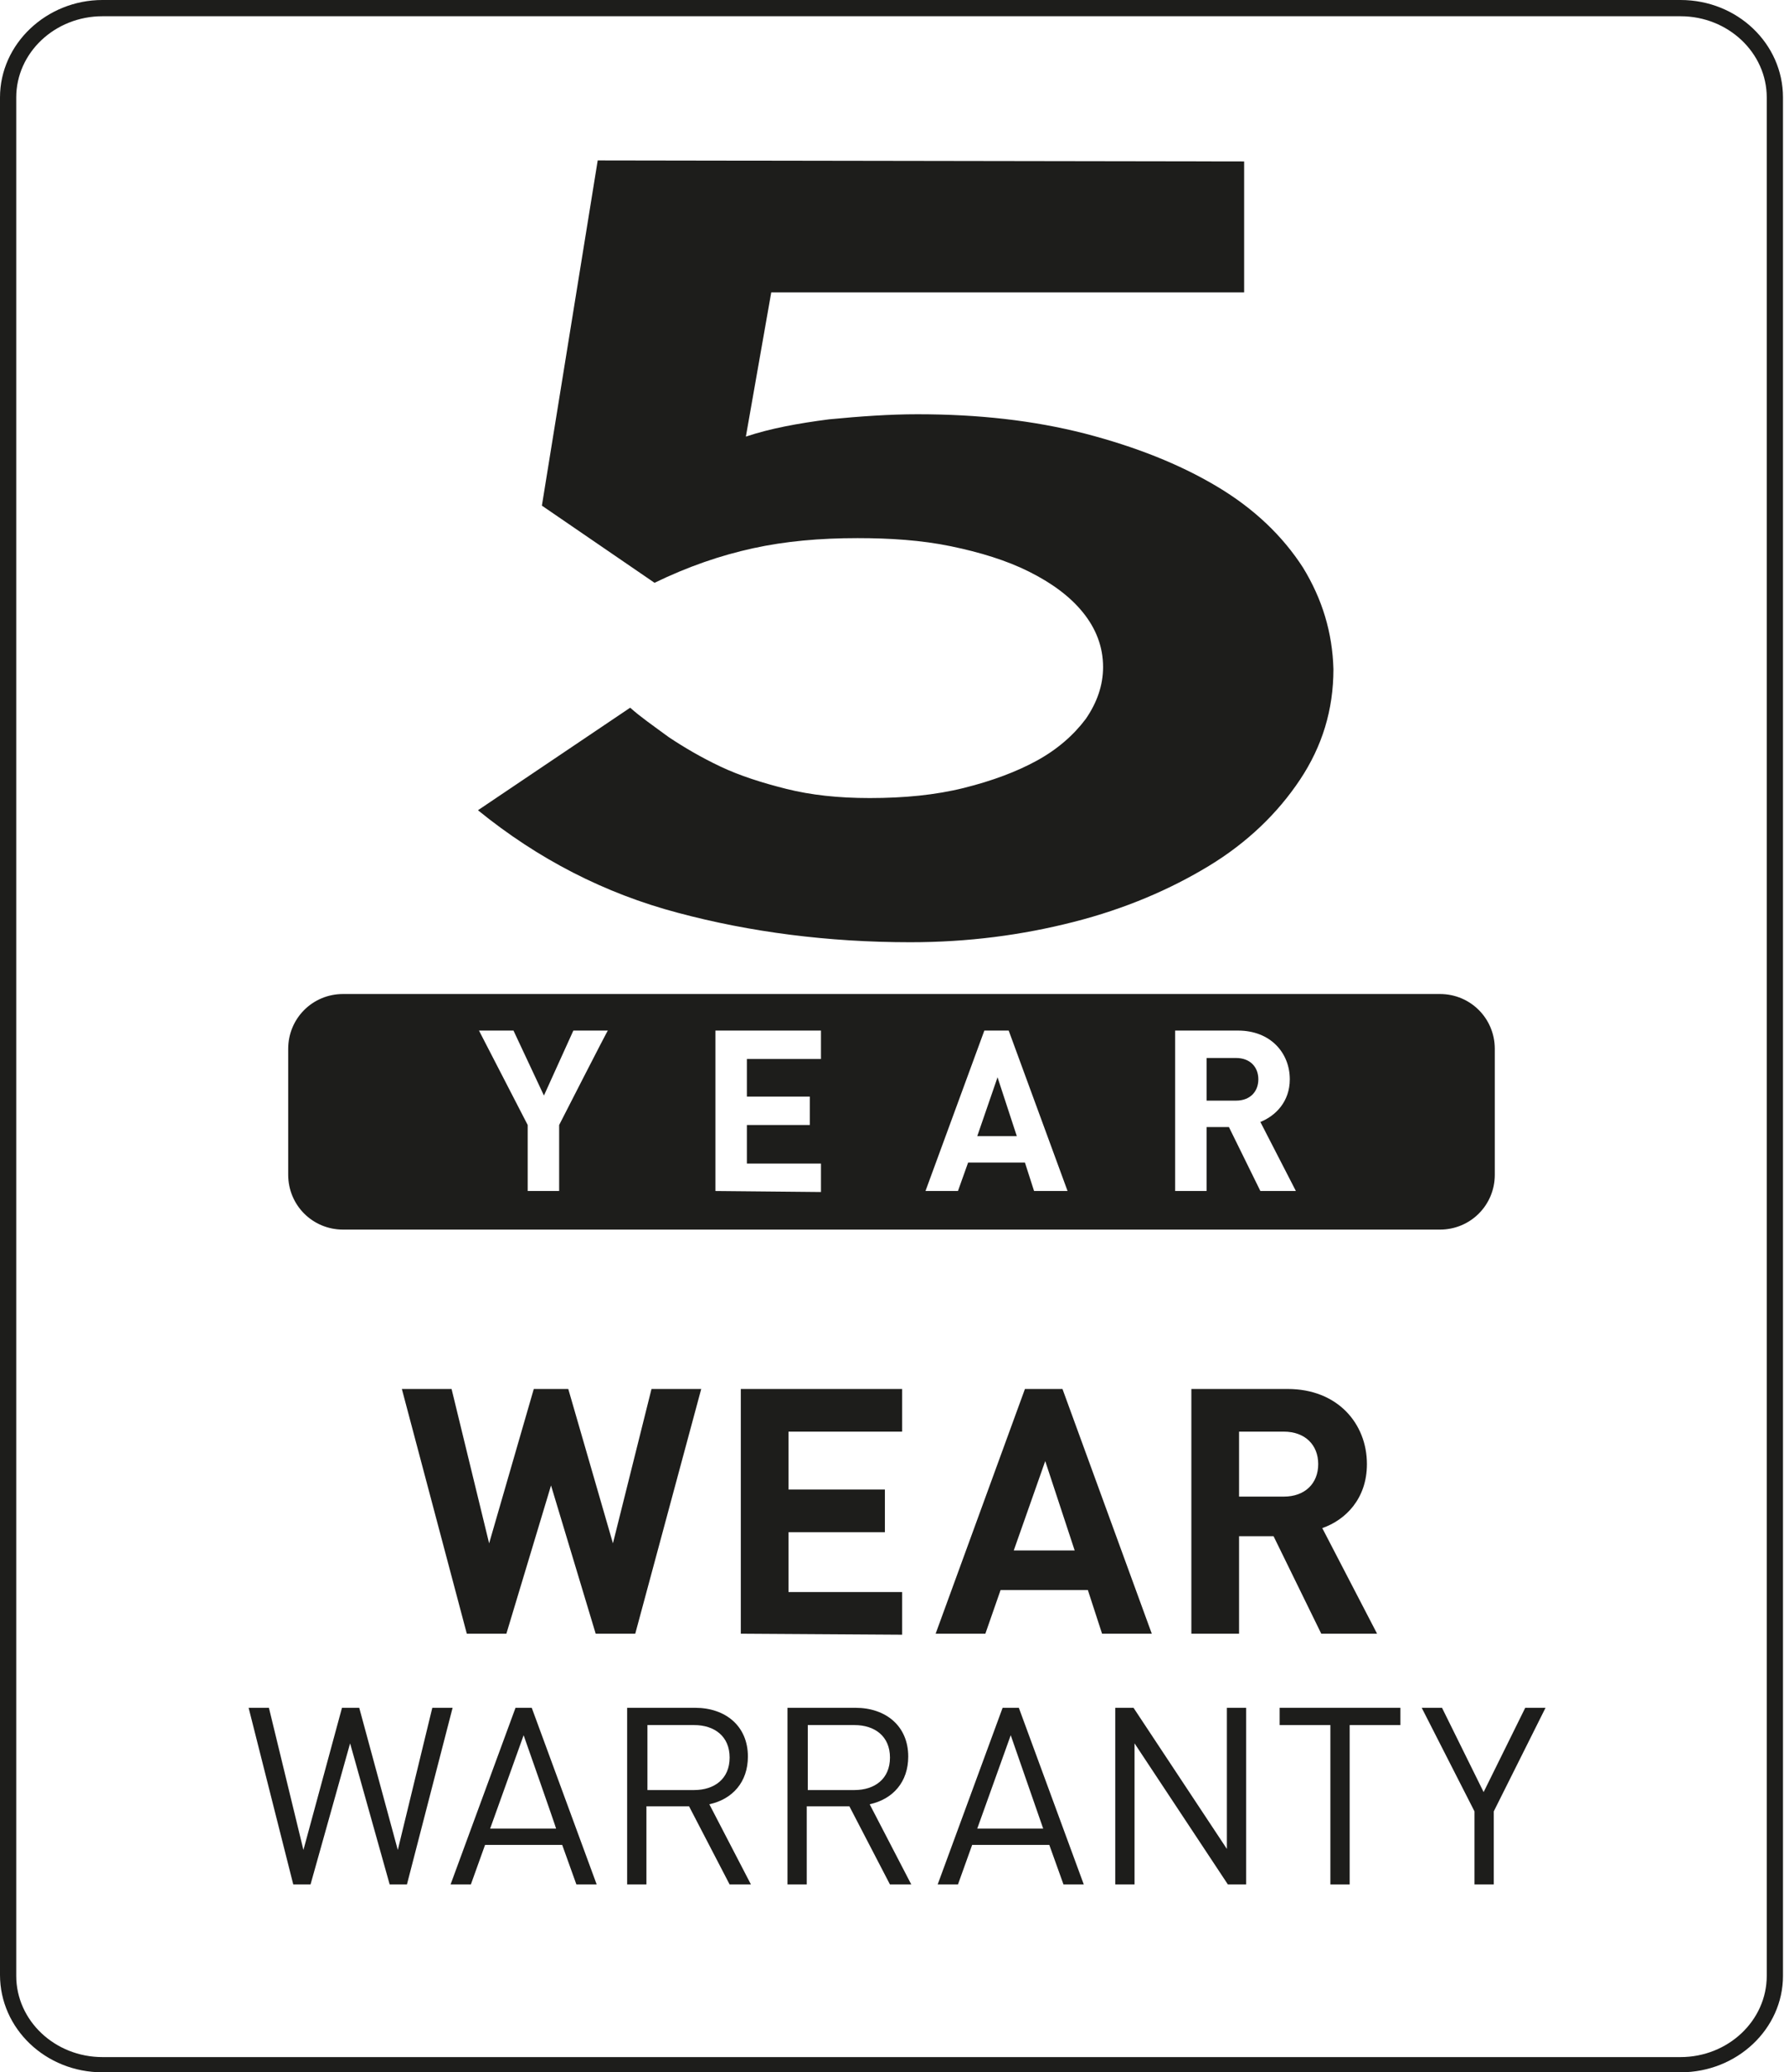 <svg enable-background="new 0 0 175.8 204.1" viewBox="0 0 175.8 204.1" xmlns="http://www.w3.org/2000/svg"><path d="m0 0h175.8v204.1h-175.8z" fill="#fff"/><path d="m10.1.8c-5.1 0-9.3 3.9-9.3 8.8v185c0 4.9 4.2 8.8 9.3 8.8h155.5c5.1 0 9.3-3.9 9.3-8.8v-185c0-4.8-4.2-8.8-9.3-8.8 0 0-155.5 0-155.5 0z" fill="#fff"/><g fill="#1d1d1b"><path d="m165.6 204.1h-155.5c-5.6 0-10.1-4.3-10.1-9.6v-184.9c0-5.3 4.6-9.6 10.1-9.6h155.5c5.6 0 10.1 4.3 10.1 9.6v185c0 5.2-4.5 9.5-10.1 9.5zm-155.5-202.5c-4.7 0-8.5 3.6-8.5 8v185c0 4.4 3.8 8 8.5 8h155.5c4.7 0 8.5-3.6 8.5-8v-185c0-4.4-3.8-8-8.5-8z"/><path d="m40.1 185.6h-1.7l-3.9-13.9-3.9 13.9h-1.7l-4.4-17.4h2l3.4 14 3.8-14h1.7l3.8 14 3.4-14h2z"/><path d="m56.8 185.6-1.4-3.9h-7.6l-1.4 3.9h-2l6.4-17.4h1.6l6.4 17.4c-.1 0-2 0-2 0zm-5.2-14.7-3.3 9.2h6.5c-0-.1-3.2-9.2-3.2-9.2z"/><path d="m71.9 185.6-4-7.7h-4.2v7.7h-1.9v-17.4h6.7c3 0 5.2 1.8 5.2 4.8 0 2.5-1.5 4.2-3.8 4.7l4.1 7.9zm-3.5-15.7h-4.6v6.4h4.6c2 0 3.5-1.1 3.5-3.2s-1.5-3.2-3.5-3.2z"/><path d="m87.7 185.6-4-7.7h-4.2v7.7h-1.9v-17.4h6.7c3 0 5.2 1.8 5.2 4.8 0 2.5-1.5 4.2-3.8 4.7l4.1 7.9zm-3.5-15.7h-4.6v6.4h4.6c2 0 3.5-1.1 3.5-3.2s-1.5-3.2-3.5-3.2z"/><path d="m104.8 185.6-1.4-3.9h-7.6l-1.4 3.9h-2l6.4-17.4h1.6l6.4 17.4c-.1 0-2 0-2 0zm-5.2-14.7-3.3 9.2h6.5z"/><path d="m121 185.6-9.2-13.9v13.9h-1.9v-17.4h1.8l9.2 13.9v-13.9h1.9v17.4c-.1 0-1.8 0-1.8 0z"/><path d="m133 169.9v15.7h-1.9v-15.7h-5v-1.7h11.9v1.7z"/><path d="m147.2 178.4v7.2h-1.9v-7.2l-5.2-10.2h2l4.1 8.3 4.1-8.3h2z"/><path d="m33.8 97.9h108.1c3 0 5.4 2.4 5.4 5.4v12.4c0 3-2.4 5.4-5.4 5.4h-108.1c-3 0-5.4-2.4-5.4-5.4v-12.4c0-3 2.4-5.4 5.4-5.4z"/></g><path d="m55.1 110.8v6.5h-3.1v-6.5l-4.8-9.3h3.4l3 6.4 2.9-6.4h3.4c0-.1-4.8 9.3-4.8 9.3z" fill="#fff"/><path d="m70.5 117.3v-15.8h10.4v2.8h-7.3v3.7h6.2v2.8h-6.2v3.8h7.3v2.8z" fill="#fff"/><path d="m101.9 117.3-.9-2.8h-5.6l-1 2.8h-3.2l5.8-15.8h2.4l5.8 15.8zm-3.6-11.2-2 5.8h3.9z" fill="#fff"/><path d="m124.2 117.3-3.1-6.3h-2.2v6.3h-3.1v-15.8h6.2c3.2 0 5.1 2.2 5.1 4.8 0 2.2-1.4 3.6-2.9 4.2l3.5 6.8zm-2.4-13.1h-2.9v4.2h2.9c1.4 0 2.2-.9 2.2-2.1s-.8-2.1-2.2-2.1z" fill="#fff"/><path d="m131.4 65.9c0 4-1.1 7.6-3.3 10.9s-5.2 6.2-9 8.5-8.2 4.2-13.3 5.5-10.4 2-16.1 2c-8.1 0-15.8-1-22.9-2.9-7.2-1.9-13.8-5.3-19.7-10.1l15-10.1c1 .9 2.3 1.8 3.8 2.9 1.5 1 3.2 2 5.1 2.9s4.1 1.6 6.5 2.2 5.1.9 8.2.9c3.4 0 6.5-.3 9.3-1s5.2-1.6 7.2-2.7 3.6-2.5 4.8-4.1c1.1-1.6 1.7-3.3 1.7-5.1 0-2-.7-3.8-2-5.4s-3.1-2.9-5.3-4-4.8-1.9-7.7-2.5-6-.8-9.2-.8c-3.7 0-7.1.3-10.3 1s-6.4 1.8-9.7 3.4l-11.1-7.6 5.5-34 63.7.1v12.9h-46.6l-2.5 14.2c2.4-.8 5.1-1.3 8.2-1.7 3.1-.3 6-.5 8.7-.5 6 0 11.4.6 16.5 1.9 5 1.3 9.3 3 13 5.2s6.5 4.9 8.5 8c1.9 3.1 2.9 6.4 3 10z" fill="#1d1d1b"/><path d="m62.6 160.9h-3.9l-4.4-14.6-4.4 14.6h-3.9l-6.4-24.1h4.9l3.7 15.2 4.4-15.2h3.4l4.4 15.2 3.8-15.2h4.9s-6.5 24.1-6.5 24.1z" fill="#1d1d1b"/><path d="m73 160.9v-24.1h15.9v4.2h-11.2v5.7h9.5v4.2h-9.5v5.9h11.2v4.2z" fill="#1d1d1b"/><path d="m108.6 160.9-1.4-4.3h-8.6l-1.5 4.3h-4.9l8.8-24.1h3.7l8.8 24.1zm-5.6-17-3.1 8.8h6z" fill="#1d1d1b"/><path d="m130.2 160.9-4.7-9.6h-3.4v9.6h-4.7v-24.1h9.5c4.9 0 7.8 3.4 7.8 7.4 0 3.4-2.1 5.5-4.4 6.3l5.4 10.4zm-3.7-19.9h-4.4v6.4h4.4c2.1 0 3.4-1.3 3.4-3.2s-1.3-3.2-3.4-3.2z" fill="#1d1d1b"/></svg>